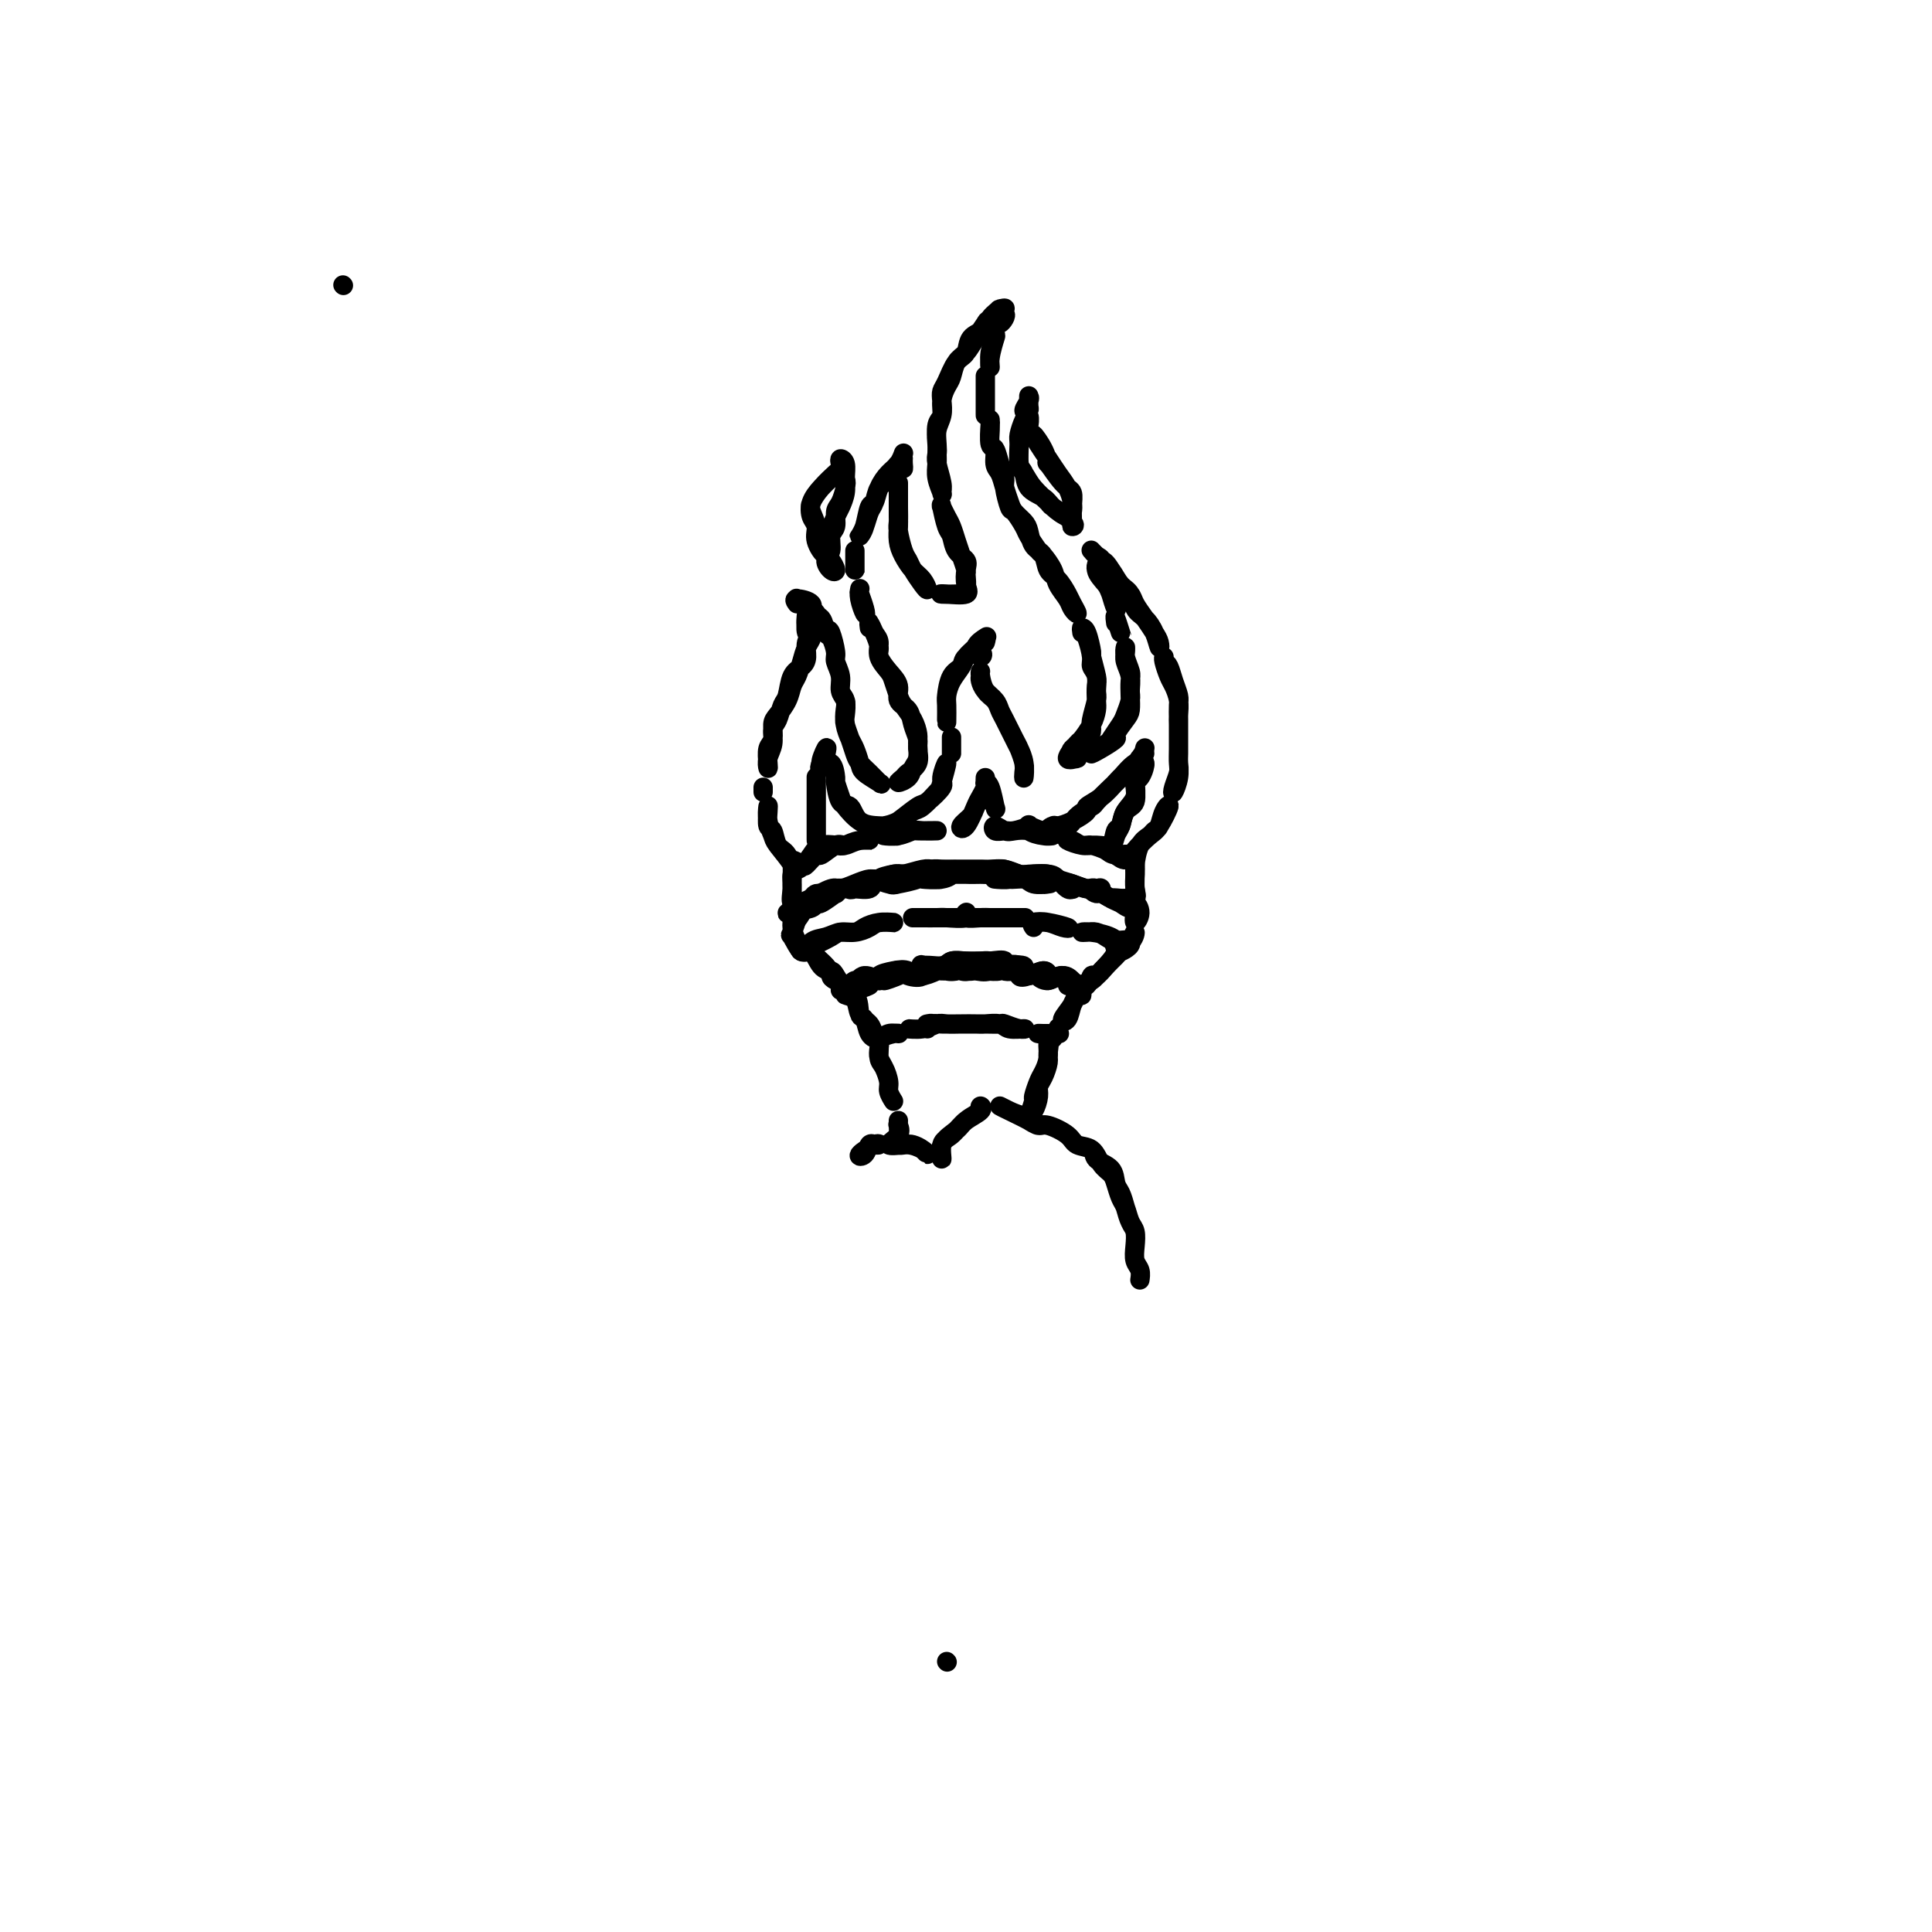 <svg viewBox='0 0 400 400' version='1.1' xmlns='http://www.w3.org/2000/svg' xmlns:xlink='http://www.w3.org/1999/xlink'><g fill='none' stroke='#000000' stroke-width='4' stroke-linecap='round' stroke-linejoin='round'><path d='M196,344c0.000,0.000 0.100,0.100 0.1,0.1'/><path d='M71,59c0.000,0.000 0.100,0.100 0.1,0.1'/><path d='M207,65c0.324,-0.699 0.648,-1.398 0,-1c-0.648,0.398 -2.269,1.892 -2,2c0.269,0.108 2.429,-1.171 3,-1c0.571,0.171 -0.448,1.793 -1,2c-0.552,0.207 -0.637,-1.002 -1,-1c-0.363,0.002 -1.004,1.215 -2,2c-0.996,0.785 -2.348,1.141 -3,2c-0.652,0.859 -0.606,2.221 -1,3c-0.394,0.779 -1.229,0.974 -2,2c-0.771,1.026 -1.478,2.882 -2,4c-0.522,1.118 -0.858,1.496 -1,2c-0.142,0.504 -0.091,1.132 0,2c0.091,0.868 0.221,1.975 0,3c-0.221,1.025 -0.792,1.968 -1,3c-0.208,1.032 -0.052,2.154 0,3c0.052,0.846 -0.000,1.415 0,2c0.000,0.585 0.054,1.186 0,2c-0.054,0.814 -0.214,1.841 0,3c0.214,1.159 0.803,2.452 1,3c0.197,0.548 0.000,0.353 0,0c-0.000,-0.353 0.195,-0.865 0,-2c-0.195,-1.135 -0.780,-2.894 -1,-4c-0.220,-1.106 -0.074,-1.559 0,-2c0.074,-0.441 0.075,-0.871 0,-2c-0.075,-1.129 -0.227,-2.959 0,-4c0.227,-1.041 0.834,-1.294 1,-2c0.166,-0.706 -0.107,-1.865 0,-3c0.107,-1.135 0.595,-2.246 1,-3c0.405,-0.754 0.729,-1.151 1,-2c0.271,-0.849 0.490,-2.148 1,-3c0.510,-0.852 1.312,-1.255 2,-2c0.688,-0.745 1.263,-1.832 2,-3c0.737,-1.168 1.637,-2.418 2,-3c0.363,-0.582 0.190,-0.496 1,-1c0.810,-0.504 2.603,-1.597 3,-2c0.397,-0.403 -0.601,-0.115 -1,0c-0.399,0.115 -0.200,0.058 0,0'/><path d='M206,70c0.115,-0.374 0.231,-0.748 0,0c-0.231,0.748 -0.808,2.617 -1,4c-0.192,1.383 0.001,2.279 0,2c-0.001,-0.279 -0.196,-1.735 0,-3c0.196,-1.265 0.784,-2.341 1,-3c0.216,-0.659 0.062,-0.903 0,-1c-0.062,-0.097 -0.031,-0.049 0,0'/><path d='M204,79c0.000,-0.195 0.000,-0.391 0,0c0.000,0.391 0.000,1.367 0,2c0.000,0.633 0.000,0.922 0,2c0.000,1.078 0.000,2.943 0,3c0.000,0.057 -0.000,-1.696 0,-3c0.000,-1.304 -0.000,-2.159 0,-3c0.000,-0.841 0.000,-1.669 0,-2c0.000,-0.331 0.000,-0.166 0,0'/><path d='M213,83c0.006,-0.629 0.012,-1.258 0,-1c-0.012,0.258 -0.041,1.404 0,2c0.041,0.596 0.154,0.643 0,1c-0.154,0.357 -0.574,1.025 -1,2c-0.426,0.975 -0.859,2.257 -1,3c-0.141,0.743 0.011,0.948 0,2c-0.011,1.052 -0.184,2.953 0,4c0.184,1.047 0.725,1.241 1,2c0.275,0.759 0.284,2.082 1,3c0.716,0.918 2.140,1.432 3,2c0.860,0.568 1.156,1.191 2,2c0.844,0.809 2.234,1.805 3,2c0.766,0.195 0.907,-0.412 1,-1c0.093,-0.588 0.138,-1.157 0,-2c-0.138,-0.843 -0.459,-1.959 -1,-3c-0.541,-1.041 -1.301,-2.008 -2,-3c-0.699,-0.992 -1.335,-2.009 -2,-3c-0.665,-0.991 -1.358,-1.958 -2,-3c-0.642,-1.042 -1.235,-2.160 -1,-2c0.235,0.160 1.296,1.600 2,3c0.704,1.400 1.050,2.762 1,3c-0.050,0.238 -0.496,-0.648 0,0c0.496,0.648 1.936,2.829 3,4c1.064,1.171 1.753,1.332 2,2c0.247,0.668 0.051,1.842 0,3c-0.051,1.158 0.041,2.298 0,3c-0.041,0.702 -0.217,0.964 0,1c0.217,0.036 0.826,-0.155 0,-1c-0.826,-0.845 -3.087,-2.346 -4,-3c-0.913,-0.654 -0.479,-0.462 -1,-1c-0.521,-0.538 -1.997,-1.806 -3,-3c-1.003,-1.194 -1.534,-2.316 -2,-3c-0.466,-0.684 -0.867,-0.932 -1,-2c-0.133,-1.068 0.003,-2.956 0,-4c-0.003,-1.044 -0.143,-1.243 0,-2c0.143,-0.757 0.569,-2.072 1,-3c0.431,-0.928 0.865,-1.471 1,-1c0.135,0.471 -0.031,1.954 0,2c0.031,0.046 0.257,-1.347 0,-2c-0.257,-0.653 -0.997,-0.567 -1,-1c-0.003,-0.433 0.730,-1.386 1,-2c0.270,-0.614 0.077,-0.890 0,-1c-0.077,-0.110 -0.039,-0.055 0,0'/><path d='M205,88c0.032,-0.444 0.064,-0.888 0,0c-0.064,0.888 -0.225,3.108 0,4c0.225,0.892 0.834,0.455 1,1c0.166,0.545 -0.111,2.071 0,3c0.111,0.929 0.611,1.260 1,2c0.389,0.740 0.668,1.888 1,3c0.332,1.112 0.718,2.189 1,3c0.282,0.811 0.461,1.357 1,2c0.539,0.643 1.439,1.384 2,2c0.561,0.616 0.783,1.109 1,2c0.217,0.891 0.429,2.182 1,3c0.571,0.818 1.500,1.163 2,2c0.500,0.837 0.569,2.166 1,3c0.431,0.834 1.222,1.174 2,2c0.778,0.826 1.541,2.139 2,3c0.459,0.861 0.613,1.269 1,2c0.387,0.731 1.006,1.785 1,2c-0.006,0.215 -0.635,-0.409 -1,-1c-0.365,-0.591 -0.464,-1.151 -1,-2c-0.536,-0.849 -1.510,-1.989 -2,-3c-0.490,-1.011 -0.497,-1.893 -1,-3c-0.503,-1.107 -1.500,-2.437 -2,-3c-0.500,-0.563 -0.501,-0.357 -1,-1c-0.499,-0.643 -1.497,-2.133 -2,-3c-0.503,-0.867 -0.512,-1.109 -1,-2c-0.488,-0.891 -1.454,-2.429 -2,-3c-0.546,-0.571 -0.671,-0.174 -1,-1c-0.329,-0.826 -0.863,-2.874 -1,-4c-0.137,-1.126 0.121,-1.330 0,-2c-0.121,-0.670 -0.621,-1.805 -1,-3c-0.379,-1.195 -0.638,-2.450 -1,-3c-0.362,-0.550 -0.829,-0.395 -1,-1c-0.171,-0.605 -0.046,-1.971 0,-3c0.046,-1.029 0.013,-1.723 0,-2c-0.013,-0.277 -0.007,-0.139 0,0'/><path d='M187,95c0.005,-0.069 0.010,-0.138 0,0c-0.010,0.138 -0.034,0.483 0,1c0.034,0.517 0.125,1.206 0,1c-0.125,-0.206 -0.467,-1.308 -1,-1c-0.533,0.308 -1.256,2.025 -2,3c-0.744,0.975 -1.509,1.207 -2,2c-0.491,0.793 -0.707,2.147 -1,3c-0.293,0.853 -0.664,1.206 -1,2c-0.336,0.794 -0.637,2.030 -1,3c-0.363,0.970 -0.788,1.674 -1,2c-0.212,0.326 -0.212,0.275 0,0c0.212,-0.275 0.637,-0.773 1,-2c0.363,-1.227 0.664,-3.182 1,-4c0.336,-0.818 0.707,-0.500 1,-1c0.293,-0.500 0.510,-1.819 1,-3c0.490,-1.181 1.255,-2.224 2,-3c0.745,-0.776 1.470,-1.286 2,-2c0.530,-0.714 0.866,-1.633 1,-2c0.134,-0.367 0.067,-0.184 0,0'/><path d='M174,96c-0.115,-0.464 -0.230,-0.927 0,-1c0.230,-0.073 0.805,0.245 1,1c0.195,0.755 0.010,1.949 0,3c-0.010,1.051 0.155,1.961 0,3c-0.155,1.039 -0.632,2.208 -1,3c-0.368,0.792 -0.628,1.208 -1,2c-0.372,0.792 -0.855,1.958 -1,3c-0.145,1.042 0.049,1.958 0,3c-0.049,1.042 -0.340,2.211 -1,2c-0.660,-0.211 -1.689,-1.802 -2,-3c-0.311,-1.198 0.097,-2.004 0,-3c-0.097,-0.996 -0.697,-2.184 -1,-3c-0.303,-0.816 -0.307,-1.261 0,-2c0.307,-0.739 0.926,-1.773 2,-3c1.074,-1.227 2.602,-2.648 3,-3c0.398,-0.352 -0.335,0.365 -1,1c-0.665,0.635 -1.261,1.189 -2,2c-0.739,0.811 -1.621,1.881 -2,3c-0.379,1.119 -0.257,2.288 0,3c0.257,0.712 0.648,0.969 1,2c0.352,1.031 0.666,2.838 1,4c0.334,1.162 0.687,1.678 1,2c0.313,0.322 0.585,0.449 1,1c0.415,0.551 0.972,1.525 1,2c0.028,0.475 -0.472,0.452 -1,0c-0.528,-0.452 -1.085,-1.332 -1,-2c0.085,-0.668 0.810,-1.122 1,-2c0.190,-0.878 -0.156,-2.179 0,-3c0.156,-0.821 0.813,-1.163 1,-2c0.187,-0.837 -0.097,-2.168 0,-3c0.097,-0.832 0.576,-1.165 1,-2c0.424,-0.835 0.793,-2.171 1,-3c0.207,-0.829 0.251,-1.150 0,-2c-0.251,-0.850 -0.798,-2.229 -1,-3c-0.202,-0.771 -0.058,-0.935 0,-1c0.058,-0.065 0.029,-0.033 0,0'/><path d='M186,101c-0.000,-0.580 -0.001,-1.160 0,-1c0.001,0.160 0.003,1.062 0,2c-0.003,0.938 -0.012,1.914 0,3c0.012,1.086 0.044,2.282 0,3c-0.044,0.718 -0.163,0.959 0,2c0.163,1.041 0.608,2.883 1,4c0.392,1.117 0.730,1.508 1,2c0.270,0.492 0.473,1.083 1,2c0.527,0.917 1.378,2.160 2,3c0.622,0.840 1.014,1.278 1,1c-0.014,-0.278 -0.435,-1.272 -1,-2c-0.565,-0.728 -1.276,-1.191 -2,-2c-0.724,-0.809 -1.462,-1.962 -2,-3c-0.538,-1.038 -0.876,-1.959 -1,-3c-0.124,-1.041 -0.033,-2.202 0,-3c0.033,-0.798 0.009,-1.233 0,-2c-0.009,-0.767 -0.002,-1.865 0,-3c0.002,-1.135 0.001,-2.305 0,-3c-0.001,-0.695 -0.000,-0.913 0,-1c0.000,-0.087 0.000,-0.044 0,0'/><path d='M195,105c-0.087,-0.413 -0.173,-0.826 0,0c0.173,0.826 0.607,2.892 1,4c0.393,1.108 0.745,1.259 1,2c0.255,0.741 0.412,2.073 1,3c0.588,0.927 1.608,1.450 2,2c0.392,0.550 0.155,1.128 0,2c-0.155,0.872 -0.228,2.038 0,3c0.228,0.962 0.759,1.721 0,2c-0.759,0.279 -2.806,0.078 -4,0c-1.194,-0.078 -1.535,-0.033 -1,0c0.535,0.033 1.944,0.052 3,0c1.056,-0.052 1.758,-0.177 2,-1c0.242,-0.823 0.023,-2.346 0,-3c-0.023,-0.654 0.149,-0.440 0,-1c-0.149,-0.560 -0.618,-1.895 -1,-3c-0.382,-1.105 -0.677,-1.981 -1,-3c-0.323,-1.019 -0.674,-2.180 -1,-3c-0.326,-0.820 -0.626,-1.298 -1,-2c-0.374,-0.702 -0.821,-1.629 -1,-2c-0.179,-0.371 -0.089,-0.185 0,0'/><path d='M226,114c0.019,0.025 0.038,0.050 0,0c-0.038,-0.050 -0.133,-0.175 0,0c0.133,0.175 0.494,0.650 1,1c0.506,0.350 1.158,0.575 1,1c-0.158,0.425 -1.127,1.050 -1,2c0.127,0.950 1.351,2.224 2,3c0.649,0.776 0.722,1.054 1,2c0.278,0.946 0.760,2.560 1,3c0.240,0.440 0.238,-0.294 0,-1c-0.238,-0.706 -0.713,-1.386 -1,-2c-0.287,-0.614 -0.387,-1.164 -1,-2c-0.613,-0.836 -1.741,-1.959 -2,-3c-0.259,-1.041 0.349,-2.001 1,-2c0.651,0.001 1.343,0.961 2,2c0.657,1.039 1.279,2.155 2,3c0.721,0.845 1.542,1.420 2,2c0.458,0.580 0.554,1.167 1,2c0.446,0.833 1.242,1.913 2,3c0.758,1.087 1.480,2.180 2,3c0.520,0.820 0.840,1.367 1,2c0.160,0.633 0.160,1.351 0,1c-0.160,-0.351 -0.480,-1.769 -1,-3c-0.520,-1.231 -1.241,-2.273 -2,-3c-0.759,-0.727 -1.555,-1.140 -2,-2c-0.445,-0.860 -0.539,-2.166 -1,-3c-0.461,-0.834 -1.290,-1.194 -2,-2c-0.710,-0.806 -1.300,-2.058 -2,-3c-0.700,-0.942 -1.508,-1.573 -2,-2c-0.492,-0.427 -0.668,-0.651 -1,-1c-0.332,-0.349 -0.820,-0.825 -1,-1c-0.180,-0.175 -0.051,-0.050 0,0c0.051,0.050 0.026,0.025 0,0'/><path d='M177,115c0.000,-0.318 0.000,-0.635 0,0c0.000,0.635 0.000,2.223 0,3c0.000,0.777 0.000,0.744 0,0c0.000,-0.744 0.000,-2.200 0,-3c0.000,-0.800 -0.000,-0.943 0,-1c0.000,-0.057 0.000,-0.029 0,0'/><path d='M178,123c-0.105,-0.289 -0.210,-0.579 0,0c0.210,0.579 0.736,2.025 1,3c0.264,0.975 0.267,1.478 0,1c-0.267,-0.478 -0.803,-1.936 -1,-3c-0.197,-1.064 -0.056,-1.732 0,-2c0.056,-0.268 0.028,-0.134 0,0'/><path d='M165,125c-0.354,-0.477 -0.708,-0.954 0,-1c0.708,-0.046 2.480,0.339 3,1c0.520,0.661 -0.210,1.599 0,2c0.210,0.401 1.362,0.267 2,1c0.638,0.733 0.764,2.335 1,3c0.236,0.665 0.584,0.395 1,1c0.416,0.605 0.900,2.086 1,3c0.100,0.914 -0.183,1.260 0,2c0.183,0.740 0.833,1.874 1,3c0.167,1.126 -0.148,2.244 0,3c0.148,0.756 0.761,1.151 1,2c0.239,0.849 0.105,2.153 0,3c-0.105,0.847 -0.180,1.238 0,2c0.180,0.762 0.615,1.896 1,3c0.385,1.104 0.719,2.178 1,3c0.281,0.822 0.510,1.391 1,2c0.490,0.609 1.242,1.258 2,2c0.758,0.742 1.520,1.576 2,2c0.480,0.424 0.676,0.438 0,0c-0.676,-0.438 -2.223,-1.327 -3,-2c-0.777,-0.673 -0.783,-1.128 -1,-2c-0.217,-0.872 -0.646,-2.159 -1,-3c-0.354,-0.841 -0.635,-1.236 -1,-2c-0.365,-0.764 -0.815,-1.898 -1,-3c-0.185,-1.102 -0.106,-2.172 0,-3c0.106,-0.828 0.240,-1.413 0,-2c-0.240,-0.587 -0.852,-1.177 -1,-2c-0.148,-0.823 0.169,-1.878 0,-3c-0.169,-1.122 -0.822,-2.311 -1,-3c-0.178,-0.689 0.121,-0.877 0,-2c-0.121,-1.123 -0.662,-3.181 -1,-4c-0.338,-0.819 -0.471,-0.401 -1,-1c-0.529,-0.599 -1.452,-2.217 -2,-3c-0.548,-0.783 -0.721,-0.732 -1,-1c-0.279,-0.268 -0.662,-0.855 -1,-1c-0.338,-0.145 -0.629,0.153 -1,0c-0.371,-0.153 -0.820,-0.758 -1,-1c-0.180,-0.242 -0.090,-0.121 0,0'/><path d='M167,128c0.037,-0.321 0.073,-0.641 0,0c-0.073,0.641 -0.257,2.245 0,3c0.257,0.755 0.955,0.663 1,1c0.045,0.337 -0.564,1.104 -1,2c-0.436,0.896 -0.698,1.921 -1,3c-0.302,1.079 -0.645,2.213 -1,3c-0.355,0.787 -0.721,1.226 -1,2c-0.279,0.774 -0.471,1.883 -1,3c-0.529,1.117 -1.396,2.243 -2,3c-0.604,0.757 -0.946,1.147 -1,2c-0.054,0.853 0.181,2.171 0,3c-0.181,0.829 -0.776,1.170 -1,2c-0.224,0.830 -0.075,2.150 0,3c0.075,0.850 0.076,1.232 0,1c-0.076,-0.232 -0.228,-1.078 0,-2c0.228,-0.922 0.835,-1.922 1,-3c0.165,-1.078 -0.111,-2.236 0,-3c0.111,-0.764 0.611,-1.135 1,-2c0.389,-0.865 0.669,-2.223 1,-3c0.331,-0.777 0.714,-0.974 1,-2c0.286,-1.026 0.474,-2.881 1,-4c0.526,-1.119 1.391,-1.502 2,-2c0.609,-0.498 0.962,-1.111 1,-2c0.038,-0.889 -0.238,-2.053 0,-3c0.238,-0.947 0.992,-1.676 1,-2c0.008,-0.324 -0.729,-0.241 -1,-1c-0.271,-0.759 -0.078,-2.360 0,-3c0.078,-0.640 0.039,-0.320 0,0'/><path d='M231,129c-0.105,-0.738 -0.211,-1.477 0,-1c0.211,0.477 0.737,2.169 1,3c0.263,0.831 0.263,0.801 0,0c-0.263,-0.801 -0.789,-2.372 -1,-3c-0.211,-0.628 -0.105,-0.314 0,0'/><path d='M180,130c-0.080,-0.569 -0.160,-1.138 0,-1c0.160,0.138 0.559,0.984 1,2c0.441,1.016 0.925,2.201 1,3c0.075,0.799 -0.260,1.210 0,2c0.260,0.790 1.116,1.957 2,3c0.884,1.043 1.796,1.960 2,3c0.204,1.040 -0.300,2.203 0,3c0.300,0.797 1.403,1.228 2,2c0.597,0.772 0.689,1.884 1,3c0.311,1.116 0.841,2.235 1,3c0.159,0.765 -0.054,1.176 0,2c0.054,0.824 0.375,2.061 0,3c-0.375,0.939 -1.446,1.580 -2,2c-0.554,0.420 -0.589,0.619 -1,1c-0.411,0.381 -1.196,0.943 -1,1c0.196,0.057 1.374,-0.393 2,-1c0.626,-0.607 0.702,-1.373 1,-2c0.298,-0.627 0.819,-1.117 1,-2c0.181,-0.883 0.021,-2.161 0,-3c-0.021,-0.839 0.096,-1.240 0,-2c-0.096,-0.760 -0.406,-1.879 -1,-3c-0.594,-1.121 -1.473,-2.242 -2,-3c-0.527,-0.758 -0.701,-1.151 -1,-2c-0.299,-0.849 -0.724,-2.152 -1,-3c-0.276,-0.848 -0.403,-1.240 -1,-2c-0.597,-0.760 -1.663,-1.889 -2,-3c-0.337,-1.111 0.054,-2.205 0,-3c-0.054,-0.795 -0.553,-1.291 -1,-2c-0.447,-0.709 -0.842,-1.631 -1,-2c-0.158,-0.369 -0.079,-0.184 0,0'/><path d='M224,131c-0.081,-0.541 -0.161,-1.083 0,-1c0.161,0.083 0.565,0.789 1,2c0.435,1.211 0.902,2.927 1,4c0.098,1.073 -0.174,1.502 0,2c0.174,0.498 0.793,1.064 1,2c0.207,0.936 0.002,2.243 0,3c-0.002,0.757 0.199,0.965 0,2c-0.199,1.035 -0.797,2.898 -1,4c-0.203,1.102 -0.010,1.443 0,2c0.010,0.557 -0.165,1.329 -1,2c-0.835,0.671 -2.332,1.241 -3,2c-0.668,0.759 -0.506,1.708 0,2c0.506,0.292 1.358,-0.074 1,0c-0.358,0.074 -1.924,0.588 -2,0c-0.076,-0.588 1.339,-2.278 2,-3c0.661,-0.722 0.569,-0.477 1,-1c0.431,-0.523 1.384,-1.814 2,-3c0.616,-1.186 0.893,-2.266 1,-3c0.107,-0.734 0.043,-1.121 0,-2c-0.043,-0.879 -0.067,-2.250 0,-3c0.067,-0.750 0.224,-0.881 0,-2c-0.224,-1.119 -0.831,-3.228 -1,-4c-0.169,-0.772 0.099,-0.207 0,-1c-0.099,-0.793 -0.565,-2.944 -1,-4c-0.435,-1.056 -0.839,-1.016 -1,-1c-0.161,0.016 -0.081,0.008 0,0'/><path d='M204,133c0.170,-0.600 0.340,-1.199 0,-1c-0.340,0.199 -1.191,1.198 -2,2c-0.809,0.802 -1.576,1.407 -2,2c-0.424,0.593 -0.506,1.175 -1,2c-0.494,0.825 -1.400,1.894 -2,3c-0.600,1.106 -0.893,2.247 -1,3c-0.107,0.753 -0.029,1.116 0,2c0.029,0.884 0.010,2.290 0,3c-0.010,0.710 -0.009,0.724 0,0c0.009,-0.724 0.028,-2.186 0,-3c-0.028,-0.814 -0.102,-0.980 0,-2c0.102,-1.020 0.379,-2.895 1,-4c0.621,-1.105 1.586,-1.440 2,-2c0.414,-0.560 0.276,-1.345 1,-2c0.724,-0.655 2.310,-1.181 3,-1c0.690,0.181 0.484,1.069 0,1c-0.484,-0.069 -1.246,-1.096 -1,-2c0.246,-0.904 1.499,-1.687 2,-2c0.501,-0.313 0.251,-0.157 0,0'/><path d='M233,135c0.030,-0.569 0.061,-1.139 0,-1c-0.061,0.139 -0.212,0.986 0,2c0.212,1.014 0.787,2.196 1,3c0.213,0.804 0.063,1.231 0,2c-0.063,0.769 -0.039,1.879 0,3c0.039,1.121 0.093,2.254 0,3c-0.093,0.746 -0.333,1.106 -1,2c-0.667,0.894 -1.762,2.323 -2,3c-0.238,0.677 0.379,0.601 0,1c-0.379,0.399 -1.755,1.274 -3,2c-1.245,0.726 -2.359,1.304 -2,1c0.359,-0.304 2.191,-1.489 3,-2c0.809,-0.511 0.595,-0.349 1,-1c0.405,-0.651 1.430,-2.117 2,-3c0.570,-0.883 0.685,-1.185 1,-2c0.315,-0.815 0.831,-2.144 1,-3c0.169,-0.856 -0.007,-1.238 0,-2c0.007,-0.762 0.198,-1.903 0,-3c-0.198,-1.097 -0.785,-2.150 -1,-3c-0.215,-0.850 -0.058,-1.498 0,-2c0.058,-0.502 0.017,-0.858 0,-1c-0.017,-0.142 -0.008,-0.071 0,0'/><path d='M241,137c0.340,0.163 0.679,0.326 1,1c0.321,0.674 0.622,1.860 1,3c0.378,1.140 0.833,2.233 1,3c0.167,0.767 0.044,1.206 0,2c-0.044,0.794 -0.011,1.941 0,3c0.011,1.059 -0.001,2.031 0,3c0.001,0.969 0.013,1.936 0,3c-0.013,1.064 -0.052,2.224 0,3c0.052,0.776 0.196,1.169 0,2c-0.196,0.831 -0.732,2.102 -1,3c-0.268,0.898 -0.268,1.423 0,1c0.268,-0.423 0.804,-1.794 1,-3c0.196,-1.206 0.052,-2.248 0,-3c-0.052,-0.752 -0.013,-1.215 0,-2c0.013,-0.785 0.001,-1.891 0,-3c-0.001,-1.109 0.011,-2.221 0,-3c-0.011,-0.779 -0.045,-1.224 0,-2c0.045,-0.776 0.170,-1.882 0,-3c-0.170,-1.118 -0.634,-2.247 -1,-3c-0.366,-0.753 -0.634,-1.130 -1,-2c-0.366,-0.870 -0.829,-2.234 -1,-3c-0.171,-0.766 -0.049,-0.933 0,-1c0.049,-0.067 0.024,-0.033 0,0'/><path d='M203,140c-0.060,0.243 -0.119,0.486 0,1c0.119,0.514 0.417,1.300 1,2c0.583,0.700 1.451,1.313 2,2c0.549,0.687 0.778,1.448 1,2c0.222,0.552 0.438,0.896 1,2c0.562,1.104 1.471,2.967 2,4c0.529,1.033 0.679,1.235 1,2c0.321,0.765 0.815,2.093 1,3c0.185,0.907 0.062,1.392 0,2c-0.062,0.608 -0.062,1.341 0,1c0.062,-0.341 0.185,-1.754 0,-3c-0.185,-1.246 -0.679,-2.326 -1,-3c-0.321,-0.674 -0.471,-0.942 -1,-2c-0.529,-1.058 -1.438,-2.907 -2,-4c-0.562,-1.093 -0.778,-1.431 -1,-2c-0.222,-0.569 -0.452,-1.368 -1,-2c-0.548,-0.632 -1.415,-1.097 -2,-2c-0.585,-0.903 -0.888,-2.243 -1,-3c-0.112,-0.757 -0.032,-0.931 0,-1c0.032,-0.069 0.016,-0.035 0,0'/><path d='M197,153c0.000,-0.354 0.000,-0.708 0,0c0.000,0.708 0.000,2.478 0,3c0.000,0.522 0.000,-0.206 0,-1c0.000,-0.794 0.000,-1.656 0,-2c-0.000,-0.344 0.000,-0.172 0,0'/><path d='M171,156c0.165,-0.787 0.331,-1.574 0,-1c-0.331,0.574 -1.158,2.508 -1,3c0.158,0.492 1.303,-0.459 2,0c0.697,0.459 0.947,2.330 1,3c0.053,0.670 -0.092,0.141 0,1c0.092,0.859 0.420,3.106 1,4c0.580,0.894 1.413,0.435 2,1c0.587,0.565 0.928,2.154 2,3c1.072,0.846 2.876,0.947 4,1c1.124,0.053 1.567,0.056 2,0c0.433,-0.056 0.857,-0.173 2,-1c1.143,-0.827 3.004,-2.366 4,-3c0.996,-0.634 1.125,-0.362 2,-1c0.875,-0.638 2.496,-2.184 3,-3c0.504,-0.816 -0.110,-0.901 0,-2c0.110,-1.099 0.942,-3.210 1,-3c0.058,0.210 -0.659,2.742 -1,4c-0.341,1.258 -0.308,1.241 -1,2c-0.692,0.759 -2.110,2.295 -3,3c-0.890,0.705 -1.252,0.580 -2,1c-0.748,0.420 -1.882,1.384 -3,2c-1.118,0.616 -2.222,0.882 -3,1c-0.778,0.118 -1.232,0.087 -2,0c-0.768,-0.087 -1.852,-0.230 -3,-1c-1.148,-0.770 -2.362,-2.166 -3,-3c-0.638,-0.834 -0.700,-1.105 -1,-2c-0.300,-0.895 -0.838,-2.414 -1,-3c-0.162,-0.586 0.051,-0.241 0,-1c-0.051,-0.759 -0.368,-2.624 -1,-3c-0.632,-0.376 -1.581,0.736 -2,1c-0.419,0.264 -0.308,-0.321 0,-1c0.308,-0.679 0.814,-1.452 1,-2c0.186,-0.548 0.053,-0.871 0,-1c-0.053,-0.129 -0.027,-0.065 0,0'/><path d='M237,156c-0.557,0.397 -1.114,0.795 -1,1c0.114,0.205 0.899,0.218 1,1c0.101,0.782 -0.484,2.335 -1,3c-0.516,0.665 -0.965,0.443 -1,1c-0.035,0.557 0.343,1.894 0,3c-0.343,1.106 -1.407,1.981 -2,3c-0.593,1.019 -0.715,2.183 -1,3c-0.285,0.817 -0.734,1.287 -1,2c-0.266,0.713 -0.351,1.668 -1,2c-0.649,0.332 -1.863,0.040 -3,0c-1.137,-0.040 -2.198,0.170 -3,0c-0.802,-0.170 -1.343,-0.722 -2,-1c-0.657,-0.278 -1.428,-0.282 -1,0c0.428,0.282 2.054,0.851 3,1c0.946,0.149 1.211,-0.123 2,0c0.789,0.123 2.102,0.639 3,1c0.898,0.361 1.381,0.566 2,1c0.619,0.434 1.376,1.096 2,1c0.624,-0.096 1.117,-0.949 2,-2c0.883,-1.051 2.157,-2.299 3,-3c0.843,-0.701 1.256,-0.854 2,-2c0.744,-1.146 1.819,-3.285 2,-4c0.181,-0.715 -0.532,-0.006 -1,1c-0.468,1.006 -0.689,2.308 -1,3c-0.311,0.692 -0.710,0.775 -1,1c-0.290,0.225 -0.470,0.591 -1,1c-0.530,0.409 -1.408,0.860 -2,2c-0.592,1.140 -0.896,2.970 -1,4c-0.104,1.030 -0.008,1.259 0,2c0.008,0.741 -0.071,1.995 0,3c0.071,1.005 0.291,1.762 0,2c-0.291,0.238 -1.092,-0.044 -2,0c-0.908,0.044 -1.924,0.416 -3,0c-1.076,-0.416 -2.213,-1.618 -3,-2c-0.787,-0.382 -1.225,0.055 -2,0c-0.775,-0.055 -1.887,-0.602 -3,-1c-1.113,-0.398 -2.227,-0.646 -3,-1c-0.773,-0.354 -1.203,-0.813 -2,-1c-0.797,-0.187 -1.959,-0.103 -3,0c-1.041,0.103 -1.959,0.224 -3,0c-1.041,-0.224 -2.203,-0.792 -3,-1c-0.797,-0.208 -1.228,-0.056 -2,0c-0.772,0.056 -1.884,0.015 -3,0c-1.116,-0.015 -2.236,-0.005 -3,0c-0.764,0.005 -1.171,0.005 -2,0c-0.829,-0.005 -2.080,-0.017 -3,0c-0.920,0.017 -1.510,0.061 -2,0c-0.490,-0.061 -0.879,-0.227 -2,0c-1.121,0.227 -2.974,0.848 -4,1c-1.026,0.152 -1.224,-0.165 -2,0c-0.776,0.165 -2.131,0.813 -3,1c-0.869,0.187 -1.252,-0.087 -2,0c-0.748,0.087 -1.863,0.534 -3,1c-1.137,0.466 -2.298,0.950 -3,1c-0.702,0.050 -0.944,-0.335 -2,0c-1.056,0.335 -2.925,1.390 -4,2c-1.075,0.610 -1.357,0.776 -2,1c-0.643,0.224 -1.647,0.505 -2,0c-0.353,-0.505 -0.055,-1.797 0,-3c0.055,-1.203 -0.133,-2.316 0,-3c0.133,-0.684 0.585,-0.937 0,-2c-0.585,-1.063 -2.209,-2.935 -3,-4c-0.791,-1.065 -0.749,-1.322 -1,-2c-0.251,-0.678 -0.796,-1.778 -1,-3c-0.204,-1.222 -0.067,-2.566 0,-3c0.067,-0.434 0.063,0.041 0,1c-0.063,0.959 -0.184,2.400 0,3c0.184,0.600 0.672,0.358 1,1c0.328,0.642 0.495,2.168 1,3c0.505,0.832 1.346,0.969 2,2c0.654,1.031 1.119,2.957 2,3c0.881,0.043 2.177,-1.796 3,-3c0.823,-1.204 1.173,-1.772 2,-2c0.827,-0.228 2.132,-0.115 3,0c0.868,0.115 1.298,0.231 2,0c0.702,-0.231 1.676,-0.810 3,-1c1.324,-0.190 2.999,0.010 3,0c0.001,-0.010 -1.672,-0.229 -3,0c-1.328,0.229 -2.310,0.906 -3,1c-0.690,0.094 -1.087,-0.394 -2,0c-0.913,0.394 -2.343,1.671 -3,2c-0.657,0.329 -0.540,-0.289 -1,0c-0.460,0.289 -1.496,1.484 -2,2c-0.504,0.516 -0.475,0.351 -1,0c-0.525,-0.351 -1.605,-0.888 -2,-1c-0.395,-0.112 -0.106,0.201 0,1c0.106,0.799 0.028,2.084 0,3c-0.028,0.916 -0.008,1.462 0,2c0.008,0.538 0.002,1.068 0,2c-0.002,0.932 -0.001,2.266 0,3c0.001,0.734 0.000,0.867 0,1'/><path d='M164,190c0.371,1.745 1.300,0.108 2,-1c0.700,-1.108 1.171,-1.686 2,-2c0.829,-0.314 2.016,-0.364 3,-1c0.984,-0.636 1.767,-1.860 2,-2c0.233,-0.140 -0.082,0.803 0,1c0.082,0.197 0.562,-0.352 0,0c-0.562,0.352 -2.165,1.606 -3,2c-0.835,0.394 -0.900,-0.071 -1,0c-0.100,0.071 -0.235,0.680 -1,1c-0.765,0.320 -2.161,0.352 -3,1c-0.839,0.648 -1.120,1.912 -1,3c0.120,1.088 0.640,2.000 1,3c0.360,1.000 0.560,2.087 1,2c0.440,-0.087 1.119,-1.346 2,-2c0.881,-0.654 1.964,-0.701 3,-1c1.036,-0.299 2.026,-0.851 3,-1c0.974,-0.149 1.934,0.104 3,0c1.066,-0.104 2.239,-0.564 3,-1c0.761,-0.436 1.112,-0.846 2,-1c0.888,-0.154 2.314,-0.051 3,0c0.686,0.051 0.632,0.052 0,0c-0.632,-0.052 -1.843,-0.156 -3,0c-1.157,0.156 -2.259,0.571 -3,1c-0.741,0.429 -1.122,0.871 -2,1c-0.878,0.129 -2.252,-0.055 -3,0c-0.748,0.055 -0.870,0.350 -2,1c-1.130,0.650 -3.270,1.655 -4,2c-0.730,0.345 -0.051,0.028 0,0c0.051,-0.028 -0.526,0.232 0,1c0.526,0.768 2.155,2.044 3,3c0.845,0.956 0.908,1.591 1,2c0.092,0.409 0.215,0.590 1,1c0.785,0.410 2.233,1.049 3,1c0.767,-0.049 0.852,-0.785 2,-1c1.148,-0.215 3.357,0.092 4,0c0.643,-0.092 -0.282,-0.582 0,-1c0.282,-0.418 1.771,-0.764 3,-1c1.229,-0.236 2.200,-0.364 3,0c0.800,0.364 1.431,1.218 2,1c0.569,-0.218 1.075,-1.508 1,-2c-0.075,-0.492 -0.732,-0.184 0,0c0.732,0.184 2.851,0.246 4,0c1.149,-0.246 1.327,-0.800 2,-1c0.673,-0.200 1.842,-0.046 3,0c1.158,0.046 2.304,-0.016 3,0c0.696,0.016 0.942,0.111 2,0c1.058,-0.111 2.930,-0.426 3,0c0.070,0.426 -1.660,1.595 -3,2c-1.340,0.405 -2.290,0.047 -3,0c-0.710,-0.047 -1.180,0.218 -2,0c-0.820,-0.218 -1.991,-0.920 -3,-1c-1.009,-0.080 -1.854,0.462 -3,1c-1.146,0.538 -2.591,1.074 -3,1c-0.409,-0.074 0.217,-0.757 1,-1c0.783,-0.243 1.722,-0.047 3,0c1.278,0.047 2.894,-0.054 3,0c0.106,0.054 -1.298,0.263 -2,0c-0.702,-0.263 -0.704,-0.998 0,-1c0.704,-0.002 2.112,0.728 3,1c0.888,0.272 1.256,0.086 2,0c0.744,-0.086 1.865,-0.072 3,0c1.135,0.072 2.285,0.202 3,0c0.715,-0.202 0.996,-0.735 2,-1c1.004,-0.265 2.733,-0.262 3,0c0.267,0.262 -0.927,0.783 -2,1c-1.073,0.217 -2.025,0.128 -2,0c0.025,-0.128 1.028,-0.297 2,0c0.972,0.297 1.912,1.059 3,1c1.088,-0.059 2.325,-0.939 3,-1c0.675,-0.061 0.789,0.696 1,1c0.211,0.304 0.521,0.156 0,0c-0.521,-0.156 -1.872,-0.319 -2,0c-0.128,0.319 0.965,1.119 2,1c1.035,-0.119 2.010,-1.159 3,-1c0.990,0.159 1.993,1.516 2,2c0.007,0.484 -0.983,0.096 -1,0c-0.017,-0.096 0.939,0.102 2,0c1.061,-0.102 2.228,-0.503 3,-1c0.772,-0.497 1.150,-1.089 2,-2c0.850,-0.911 2.171,-2.139 3,-3c0.829,-0.861 1.167,-1.355 1,-2c-0.167,-0.645 -0.837,-1.442 -2,-2c-1.163,-0.558 -2.817,-0.879 -4,-1c-1.183,-0.121 -1.896,-0.043 -2,0c-0.104,0.043 0.399,0.052 1,0c0.601,-0.052 1.300,-0.167 2,0c0.700,0.167 1.400,0.614 2,1c0.600,0.386 1.099,0.712 2,1c0.901,0.288 2.204,0.539 3,0c0.796,-0.539 1.085,-1.868 1,-2c-0.085,-0.132 -0.542,0.934 -1,2'/><path d='M234,195c0.613,0.878 -1.856,2.073 -2,2c-0.144,-0.073 2.035,-1.413 2,-2c-0.035,-0.587 -2.286,-0.422 -3,0c-0.714,0.422 0.108,1.101 0,2c-0.108,0.899 -1.147,2.020 -2,3c-0.853,0.980 -1.520,1.820 -2,2c-0.480,0.180 -0.773,-0.301 -1,0c-0.227,0.301 -0.389,1.384 -1,2c-0.611,0.616 -1.672,0.766 -2,1c-0.328,0.234 0.077,0.551 0,1c-0.077,0.449 -0.635,1.030 -1,2c-0.365,0.970 -0.538,2.328 -1,3c-0.462,0.672 -1.213,0.656 -1,0c0.213,-0.656 1.389,-1.954 2,-3c0.611,-1.046 0.657,-1.840 1,-2c0.343,-0.160 0.984,0.316 1,0c0.016,-0.316 -0.594,-1.422 -1,-2c-0.406,-0.578 -0.607,-0.629 -1,-1c-0.393,-0.371 -0.976,-1.063 -2,-1c-1.024,0.063 -2.489,0.880 -3,1c-0.511,0.120 -0.068,-0.459 0,-1c0.068,-0.541 -0.239,-1.046 -1,-1c-0.761,0.046 -1.974,0.644 -3,1c-1.026,0.356 -1.863,0.471 -2,0c-0.137,-0.471 0.426,-1.527 0,-2c-0.426,-0.473 -1.843,-0.361 -3,0c-1.157,0.361 -2.056,0.973 -2,1c0.056,0.027 1.066,-0.530 1,-1c-0.066,-0.470 -1.208,-0.854 -2,-1c-0.792,-0.146 -1.233,-0.055 -2,0c-0.767,0.055 -1.859,0.075 -3,0c-1.141,-0.075 -2.329,-0.243 -3,0c-0.671,0.243 -0.823,0.897 -2,1c-1.177,0.103 -3.379,-0.347 -4,0c-0.621,0.347 0.339,1.489 0,2c-0.339,0.511 -1.976,0.392 -3,0c-1.024,-0.392 -1.433,-1.055 -2,-1c-0.567,0.055 -1.291,0.830 -1,1c0.291,0.170 1.597,-0.265 1,0c-0.597,0.265 -3.098,1.228 -3,1c0.098,-0.228 2.794,-1.649 3,-2c0.206,-0.351 -2.078,0.366 -3,1c-0.922,0.634 -0.482,1.184 -1,1c-0.518,-0.184 -1.992,-1.103 -3,-1c-1.008,0.103 -1.548,1.229 -2,2c-0.452,0.771 -0.814,1.187 0,1c0.814,-0.187 2.806,-0.978 3,-1c0.194,-0.022 -1.409,0.723 -3,1c-1.591,0.277 -3.170,0.084 -3,0c0.170,-0.084 2.090,-0.060 3,1c0.910,1.060 0.810,3.156 1,4c0.190,0.844 0.672,0.437 1,1c0.328,0.563 0.504,2.097 1,3c0.496,0.903 1.313,1.174 2,1c0.687,-0.174 1.246,-0.792 2,-1c0.754,-0.208 1.704,-0.007 2,0c0.296,0.007 -0.062,-0.179 -1,0c-0.938,0.179 -2.458,0.723 -3,1c-0.542,0.277 -0.108,0.286 0,1c0.108,0.714 -0.111,2.132 0,3c0.111,0.868 0.553,1.187 1,2c0.447,0.813 0.900,2.121 1,3c0.100,0.879 -0.155,1.331 0,2c0.155,0.669 0.718,1.557 1,2c0.282,0.443 0.282,0.442 0,0c-0.282,-0.442 -0.846,-1.325 -1,-2c-0.154,-0.675 0.103,-1.140 0,-2c-0.103,-0.860 -0.567,-2.113 -1,-3c-0.433,-0.887 -0.836,-1.407 -1,-2c-0.164,-0.593 -0.090,-1.260 0,-2c0.090,-0.740 0.194,-1.554 0,-2c-0.194,-0.446 -0.687,-0.526 -1,-1c-0.313,-0.474 -0.446,-1.344 -1,-2c-0.554,-0.656 -1.530,-1.099 -2,-2c-0.470,-0.901 -0.433,-2.260 -1,-3c-0.567,-0.740 -1.738,-0.860 -2,-1c-0.262,-0.140 0.387,-0.300 1,-1c0.613,-0.700 1.192,-1.939 1,-2c-0.192,-0.061 -1.154,1.057 -2,1c-0.846,-0.057 -1.577,-1.291 -2,-2c-0.423,-0.709 -0.537,-0.895 -1,-1c-0.463,-0.105 -1.274,-0.129 -2,-1c-0.726,-0.871 -1.365,-2.588 -2,-3c-0.635,-0.412 -1.265,0.482 -2,0c-0.735,-0.482 -1.576,-2.339 -2,-3c-0.424,-0.661 -0.432,-0.127 0,-1c0.432,-0.873 1.304,-3.154 1,-4c-0.304,-0.846 -1.782,-0.258 -2,0c-0.218,0.258 0.826,0.185 1,0c0.174,-0.185 -0.522,-0.481 0,-1c0.522,-0.519 2.261,-1.259 4,-2'/><path d='M168,186c0.917,-1.403 1.209,-0.911 2,-1c0.791,-0.089 2.081,-0.761 3,-1c0.919,-0.239 1.466,-0.046 2,0c0.534,0.046 1.056,-0.054 2,0c0.944,0.054 2.311,0.261 3,0c0.689,-0.261 0.701,-0.989 0,-1c-0.701,-0.011 -2.115,0.694 -3,1c-0.885,0.306 -1.241,0.212 -1,0c0.241,-0.212 1.079,-0.543 2,-1c0.921,-0.457 1.926,-1.040 3,-1c1.074,0.040 2.216,0.704 3,1c0.784,0.296 1.211,0.223 2,0c0.789,-0.223 1.939,-0.596 3,-1c1.061,-0.404 2.031,-0.840 3,-1c0.969,-0.160 1.935,-0.042 3,0c1.065,0.042 2.228,0.010 3,0c0.772,-0.010 1.152,0.001 2,0c0.848,-0.001 2.163,-0.014 3,0c0.837,0.014 1.197,0.056 2,0c0.803,-0.056 2.049,-0.211 3,0c0.951,0.211 1.609,0.788 1,1c-0.609,0.212 -2.483,0.061 -3,0c-0.517,-0.061 0.323,-0.030 1,0c0.677,0.030 1.189,0.060 2,0c0.811,-0.060 1.920,-0.211 3,0c1.080,0.211 2.131,0.785 3,1c0.869,0.215 1.556,0.073 2,0c0.444,-0.073 0.643,-0.076 0,0c-0.643,0.076 -2.130,0.231 -3,0c-0.870,-0.231 -1.124,-0.846 -2,-1c-0.876,-0.154 -2.373,0.155 -3,0c-0.627,-0.155 -0.384,-0.775 -1,-1c-0.616,-0.225 -2.089,-0.057 -3,0c-0.911,0.057 -1.259,0.001 -2,0c-0.741,-0.001 -1.876,0.052 -3,0c-1.124,-0.052 -2.236,-0.209 -3,0c-0.764,0.209 -1.180,0.784 -2,1c-0.820,0.216 -2.042,0.072 -3,0c-0.958,-0.072 -1.650,-0.073 -1,0c0.650,0.073 2.643,0.218 4,0c1.357,-0.218 2.077,-0.801 2,-1c-0.077,-0.199 -0.950,-0.014 -2,0c-1.050,0.014 -2.278,-0.143 -3,0c-0.722,0.143 -0.940,0.584 -2,1c-1.060,0.416 -2.962,0.805 -4,1c-1.038,0.195 -1.212,0.197 -2,0c-0.788,-0.197 -2.191,-0.592 -2,-1c0.191,-0.408 1.975,-0.827 3,-1c1.025,-0.173 1.290,-0.099 2,0c0.710,0.099 1.866,0.223 3,0c1.134,-0.223 2.247,-0.792 3,-1c0.753,-0.208 1.145,-0.056 2,0c0.855,0.056 2.171,0.014 3,0c0.829,-0.014 1.171,0.000 2,0c0.829,-0.000 2.145,-0.014 3,0c0.855,0.014 1.248,0.056 2,0c0.752,-0.056 1.864,-0.209 3,0c1.136,0.209 2.297,0.782 3,1c0.703,0.218 0.949,0.083 2,0c1.051,-0.083 2.908,-0.114 4,0c1.092,0.114 1.418,0.371 2,1c0.582,0.629 1.420,1.629 2,2c0.580,0.371 0.903,0.112 1,0c0.097,-0.112 -0.031,-0.079 0,0c0.031,0.079 0.221,0.204 0,0c-0.221,-0.204 -0.854,-0.735 -1,-1c-0.146,-0.265 0.194,-0.262 1,0c0.806,0.262 2.079,0.782 3,1c0.921,0.218 1.490,0.132 2,0c0.510,-0.132 0.962,-0.310 1,0c0.038,0.310 -0.337,1.107 -1,1c-0.663,-0.107 -1.615,-1.120 -1,-1c0.615,0.120 2.796,1.372 4,2c1.204,0.628 1.429,0.633 2,1c0.571,0.367 1.487,1.097 2,1c0.513,-0.097 0.621,-1.021 1,-1c0.379,0.021 1.027,0.987 1,2c-0.027,1.013 -0.730,2.072 -1,2c-0.270,-0.072 -0.105,-1.277 0,-2c0.105,-0.723 0.152,-0.965 0,-1c-0.152,-0.035 -0.502,0.135 -1,0c-0.498,-0.135 -1.142,-0.577 -2,-1c-0.858,-0.423 -1.929,-0.827 -2,-1c-0.071,-0.173 0.857,-0.115 2,0c1.143,0.115 2.501,0.286 3,0c0.499,-0.286 0.138,-1.028 0,-2c-0.138,-0.972 -0.054,-2.172 0,-3c0.054,-0.828 0.076,-1.284 0,-2c-0.076,-0.716 -0.251,-1.693 -1,-2c-0.749,-0.307 -2.071,0.055 -3,0c-0.929,-0.055 -1.464,-0.528 -2,-1'/><path d='M229,176c-0.593,-0.204 0.423,-0.212 1,-1c0.577,-0.788 0.714,-2.354 1,-3c0.286,-0.646 0.720,-0.371 1,-1c0.280,-0.629 0.406,-2.161 1,-3c0.594,-0.839 1.657,-0.984 2,-2c0.343,-1.016 -0.034,-2.903 0,-4c0.034,-1.097 0.477,-1.403 1,-2c0.523,-0.597 1.124,-1.484 1,-2c-0.124,-0.516 -0.973,-0.662 -2,0c-1.027,0.662 -2.233,2.130 -3,3c-0.767,0.870 -1.096,1.141 -2,2c-0.904,0.859 -2.382,2.306 -3,3c-0.618,0.694 -0.376,0.636 -1,1c-0.624,0.364 -2.112,1.152 -3,2c-0.888,0.848 -1.174,1.757 -2,2c-0.826,0.243 -2.193,-0.180 -3,0c-0.807,0.180 -1.055,0.962 -2,1c-0.945,0.038 -2.586,-0.668 -3,-1c-0.414,-0.332 0.399,-0.290 0,0c-0.399,0.290 -2.010,0.828 -3,1c-0.990,0.172 -1.360,-0.020 -2,0c-0.640,0.020 -1.550,0.253 -2,0c-0.450,-0.253 -0.441,-0.992 0,-1c0.441,-0.008 1.314,0.716 2,1c0.686,0.284 1.184,0.129 2,0c0.816,-0.129 1.949,-0.233 3,0c1.051,0.233 2.020,0.804 3,1c0.980,0.196 1.971,0.019 2,0c0.029,-0.019 -0.903,0.121 -2,0c-1.097,-0.121 -2.359,-0.501 -3,-1c-0.641,-0.499 -0.661,-1.116 0,-1c0.661,0.116 2.003,0.967 3,1c0.997,0.033 1.648,-0.750 2,-1c0.352,-0.250 0.404,0.033 1,0c0.596,-0.033 1.735,-0.383 3,-1c1.265,-0.617 2.655,-1.501 3,-2c0.345,-0.499 -0.356,-0.612 0,-1c0.356,-0.388 1.770,-1.050 3,-2c1.230,-0.950 2.277,-2.188 3,-3c0.723,-0.812 1.122,-1.197 2,-2c0.878,-0.803 2.236,-2.024 3,-3c0.764,-0.976 0.932,-1.707 1,-2c0.068,-0.293 0.034,-0.146 0,0'/><path d='M169,162c0.000,-0.542 0.000,-1.084 0,-1c0.000,0.084 0.000,0.792 0,2c0.000,1.208 0.000,2.914 0,4c0.000,1.086 0.000,1.553 0,2c0.000,0.447 0.000,0.875 0,2c0.000,1.125 0.000,2.947 0,3c0.000,0.053 0.000,-1.664 0,-3c0.000,-1.336 0.000,-2.292 0,-3c0.000,-0.708 0.000,-1.169 0,-2c0.000,-0.831 0.000,-2.031 0,-3c0.000,-0.969 0.000,-1.705 0,-2c0.000,-0.295 0.000,-0.147 0,0'/><path d='M204,162c-0.006,-0.536 -0.012,-1.071 0,-1c0.012,0.071 0.043,0.749 0,1c-0.043,0.251 -0.158,0.076 0,0c0.158,-0.076 0.591,-0.051 1,1c0.409,1.051 0.796,3.129 1,4c0.204,0.871 0.225,0.537 0,0c-0.225,-0.537 -0.695,-1.276 -1,-2c-0.305,-0.724 -0.444,-1.434 -1,-1c-0.556,0.434 -1.529,2.012 -2,3c-0.471,0.988 -0.439,1.387 -1,2c-0.561,0.613 -1.716,1.439 -2,2c-0.284,0.561 0.302,0.855 1,0c0.698,-0.855 1.508,-2.860 2,-4c0.492,-1.140 0.668,-1.416 1,-2c0.332,-0.584 0.821,-1.476 1,-2c0.179,-0.524 0.048,-0.680 0,-1c-0.048,-0.320 -0.014,-0.806 0,-1c0.014,-0.194 0.007,-0.097 0,0'/><path d='M158,164c0.000,-0.417 0.000,-0.833 0,-1c0.000,-0.167 0.000,-0.083 0,0'/><path d='M186,173c0.122,-0.422 0.243,-0.845 1,-1c0.757,-0.155 2.149,-0.043 3,0c0.851,0.043 1.162,0.015 2,0c0.838,-0.015 2.202,-0.018 2,0c-0.202,0.018 -1.972,0.057 -3,0c-1.028,-0.057 -1.315,-0.210 -2,0c-0.685,0.210 -1.767,0.785 -3,1c-1.233,0.215 -2.618,0.071 -3,0c-0.382,-0.071 0.238,-0.071 1,0c0.762,0.071 1.667,0.211 2,0c0.333,-0.211 0.095,-0.775 0,-1c-0.095,-0.225 -0.048,-0.113 0,0'/><path d='M200,190c-0.110,-0.536 -0.221,-1.072 0,-1c0.221,0.072 0.773,0.751 0,1c-0.773,0.249 -2.871,0.067 -4,0c-1.129,-0.067 -1.287,-0.018 -2,0c-0.713,0.018 -1.979,0.005 -3,0c-1.021,-0.005 -1.795,-0.001 -2,0c-0.205,0.001 0.160,0.000 1,0c0.840,-0.000 2.154,-0.000 3,0c0.846,0.000 1.224,0.000 2,0c0.776,-0.000 1.948,-0.000 3,0c1.052,0.000 1.982,0.000 3,0c1.018,-0.000 2.124,0.000 3,0c0.876,-0.000 1.522,-0.000 2,0c0.478,0.000 0.787,0.000 2,0c1.213,-0.000 3.329,-0.000 4,0c0.671,0.000 -0.105,0.001 -1,0c-0.895,-0.001 -1.911,-0.004 -3,0c-1.089,0.004 -2.253,0.015 -3,0c-0.747,-0.015 -1.076,-0.056 -2,0c-0.924,0.056 -2.441,0.207 -3,0c-0.559,-0.207 -0.160,-0.774 0,-1c0.160,-0.226 0.080,-0.113 0,0'/><path d='M214,192c-0.265,-0.394 -0.529,-0.789 0,-1c0.529,-0.211 1.852,-0.239 3,0c1.148,0.239 2.122,0.743 3,1c0.878,0.257 1.661,0.265 1,0c-0.661,-0.265 -2.765,-0.803 -4,-1c-1.235,-0.197 -1.602,-0.053 -2,0c-0.398,0.053 -0.828,0.015 -1,0c-0.172,-0.015 -0.086,-0.008 0,0'/><path d='M192,213c0.306,-0.423 0.612,-0.845 1,-1c0.388,-0.155 0.857,-0.041 2,0c1.143,0.041 2.959,0.010 4,0c1.041,-0.010 1.308,0.001 2,0c0.692,-0.001 1.810,-0.015 3,0c1.190,0.015 2.452,0.057 3,0c0.548,-0.057 0.380,-0.215 1,0c0.620,0.215 2.027,0.804 3,1c0.973,0.196 1.513,0.000 1,0c-0.513,-0.000 -2.080,0.196 -3,0c-0.920,-0.196 -1.195,-0.784 -2,-1c-0.805,-0.216 -2.140,-0.059 -3,0c-0.860,0.059 -1.243,0.020 -2,0c-0.757,-0.020 -1.887,-0.020 -3,0c-1.113,0.020 -2.208,0.059 -3,0c-0.792,-0.059 -1.279,-0.216 -2,0c-0.721,0.216 -1.675,0.804 -3,1c-1.325,0.196 -3.021,0.000 -3,0c0.021,-0.000 1.758,0.196 3,0c1.242,-0.196 1.988,-0.784 2,-1c0.012,-0.216 -0.711,-0.062 -1,0c-0.289,0.062 -0.145,0.031 0,0'/><path d='M219,214c0.293,-0.002 0.586,-0.005 0,0c-0.586,0.005 -2.051,0.017 -3,0c-0.949,-0.017 -1.381,-0.061 -1,0c0.381,0.061 1.576,0.229 2,1c0.424,0.771 0.076,2.145 0,3c-0.076,0.855 0.121,1.192 0,2c-0.121,0.808 -0.559,2.088 -1,3c-0.441,0.912 -0.884,1.457 -1,2c-0.116,0.543 0.093,1.083 0,2c-0.093,0.917 -0.490,2.209 -1,3c-0.510,0.791 -1.132,1.080 -2,1c-0.868,-0.080 -1.981,-0.529 -3,-1c-1.019,-0.471 -1.943,-0.965 -2,-1c-0.057,-0.035 0.755,0.389 2,1c1.245,0.611 2.923,1.411 4,2c1.077,0.589 1.552,0.968 2,1c0.448,0.032 0.868,-0.283 2,0c1.132,0.283 2.975,1.164 4,2c1.025,0.836 1.230,1.626 2,2c0.770,0.374 2.104,0.331 3,1c0.896,0.669 1.353,2.051 2,3c0.647,0.949 1.482,1.466 2,2c0.518,0.534 0.717,1.087 1,2c0.283,0.913 0.651,2.187 1,3c0.349,0.813 0.681,1.166 1,2c0.319,0.834 0.625,2.148 1,3c0.375,0.852 0.818,1.240 1,2c0.182,0.760 0.101,1.890 0,3c-0.101,1.110 -0.222,2.200 0,3c0.222,0.800 0.788,1.309 1,2c0.212,0.691 0.071,1.564 0,2c-0.071,0.436 -0.071,0.436 0,0c0.071,-0.436 0.212,-1.309 0,-2c-0.212,-0.691 -0.778,-1.199 -1,-2c-0.222,-0.801 -0.101,-1.895 0,-3c0.101,-1.105 0.181,-2.220 0,-3c-0.181,-0.780 -0.624,-1.224 -1,-2c-0.376,-0.776 -0.686,-1.884 -1,-3c-0.314,-1.116 -0.631,-2.239 -1,-3c-0.369,-0.761 -0.789,-1.159 -1,-2c-0.211,-0.841 -0.214,-2.126 -1,-3c-0.786,-0.874 -2.354,-1.338 -3,-2c-0.646,-0.662 -0.371,-1.521 -1,-2c-0.629,-0.479 -2.162,-0.577 -3,-1c-0.838,-0.423 -0.982,-1.172 -2,-2c-1.018,-0.828 -2.910,-1.735 -4,-2c-1.090,-0.265 -1.379,0.114 -2,0c-0.621,-0.114 -1.575,-0.720 -2,-1c-0.425,-0.280 -0.321,-0.234 0,-1c0.321,-0.766 0.861,-2.343 1,-3c0.139,-0.657 -0.121,-0.393 0,-1c0.121,-0.607 0.624,-2.084 1,-3c0.376,-0.916 0.626,-1.272 1,-2c0.374,-0.728 0.871,-1.828 1,-3c0.129,-1.172 -0.110,-2.417 0,-3c0.110,-0.583 0.568,-0.503 1,-1c0.432,-0.497 0.838,-1.571 1,-2c0.162,-0.429 0.081,-0.215 0,0'/><path d='M203,230c-0.081,-0.487 -0.163,-0.974 0,-1c0.163,-0.026 0.570,0.410 0,1c-0.570,0.590 -2.116,1.335 -3,2c-0.884,0.665 -1.107,1.249 -2,2c-0.893,0.751 -2.455,1.670 -3,3c-0.545,1.330 -0.072,3.072 0,3c0.072,-0.072 -0.258,-1.956 0,-3c0.258,-1.044 1.102,-1.247 2,-2c0.898,-0.753 1.849,-2.058 3,-3c1.151,-0.942 2.502,-1.523 3,-2c0.498,-0.477 0.142,-0.851 0,-1c-0.142,-0.149 -0.071,-0.075 0,0'/><path d='M186,233c-0.082,-0.166 -0.163,-0.332 0,0c0.163,0.332 0.572,1.163 0,2c-0.572,0.837 -2.125,1.679 -2,2c0.125,0.321 1.927,0.122 3,0c1.073,-0.122 1.417,-0.166 2,0c0.583,0.166 1.406,0.544 2,1c0.594,0.456 0.958,0.992 1,1c0.042,0.008 -0.237,-0.512 -1,-1c-0.763,-0.488 -2.008,-0.943 -3,-1c-0.992,-0.057 -1.730,0.286 -2,0c-0.270,-0.286 -0.072,-1.200 0,-2c0.072,-0.800 0.019,-1.485 0,-2c-0.019,-0.515 -0.006,-0.862 0,-1c0.006,-0.138 0.003,-0.069 0,0'/><path d='M181,237c0.438,0.056 0.877,0.113 1,0c0.123,-0.113 -0.068,-0.394 -1,0c-0.932,0.394 -2.603,1.465 -3,2c-0.397,0.535 0.481,0.535 1,0c0.519,-0.535 0.678,-1.606 1,-2c0.322,-0.394 0.806,-0.113 1,0c0.194,0.113 0.097,0.056 0,0'/></g>
</svg>